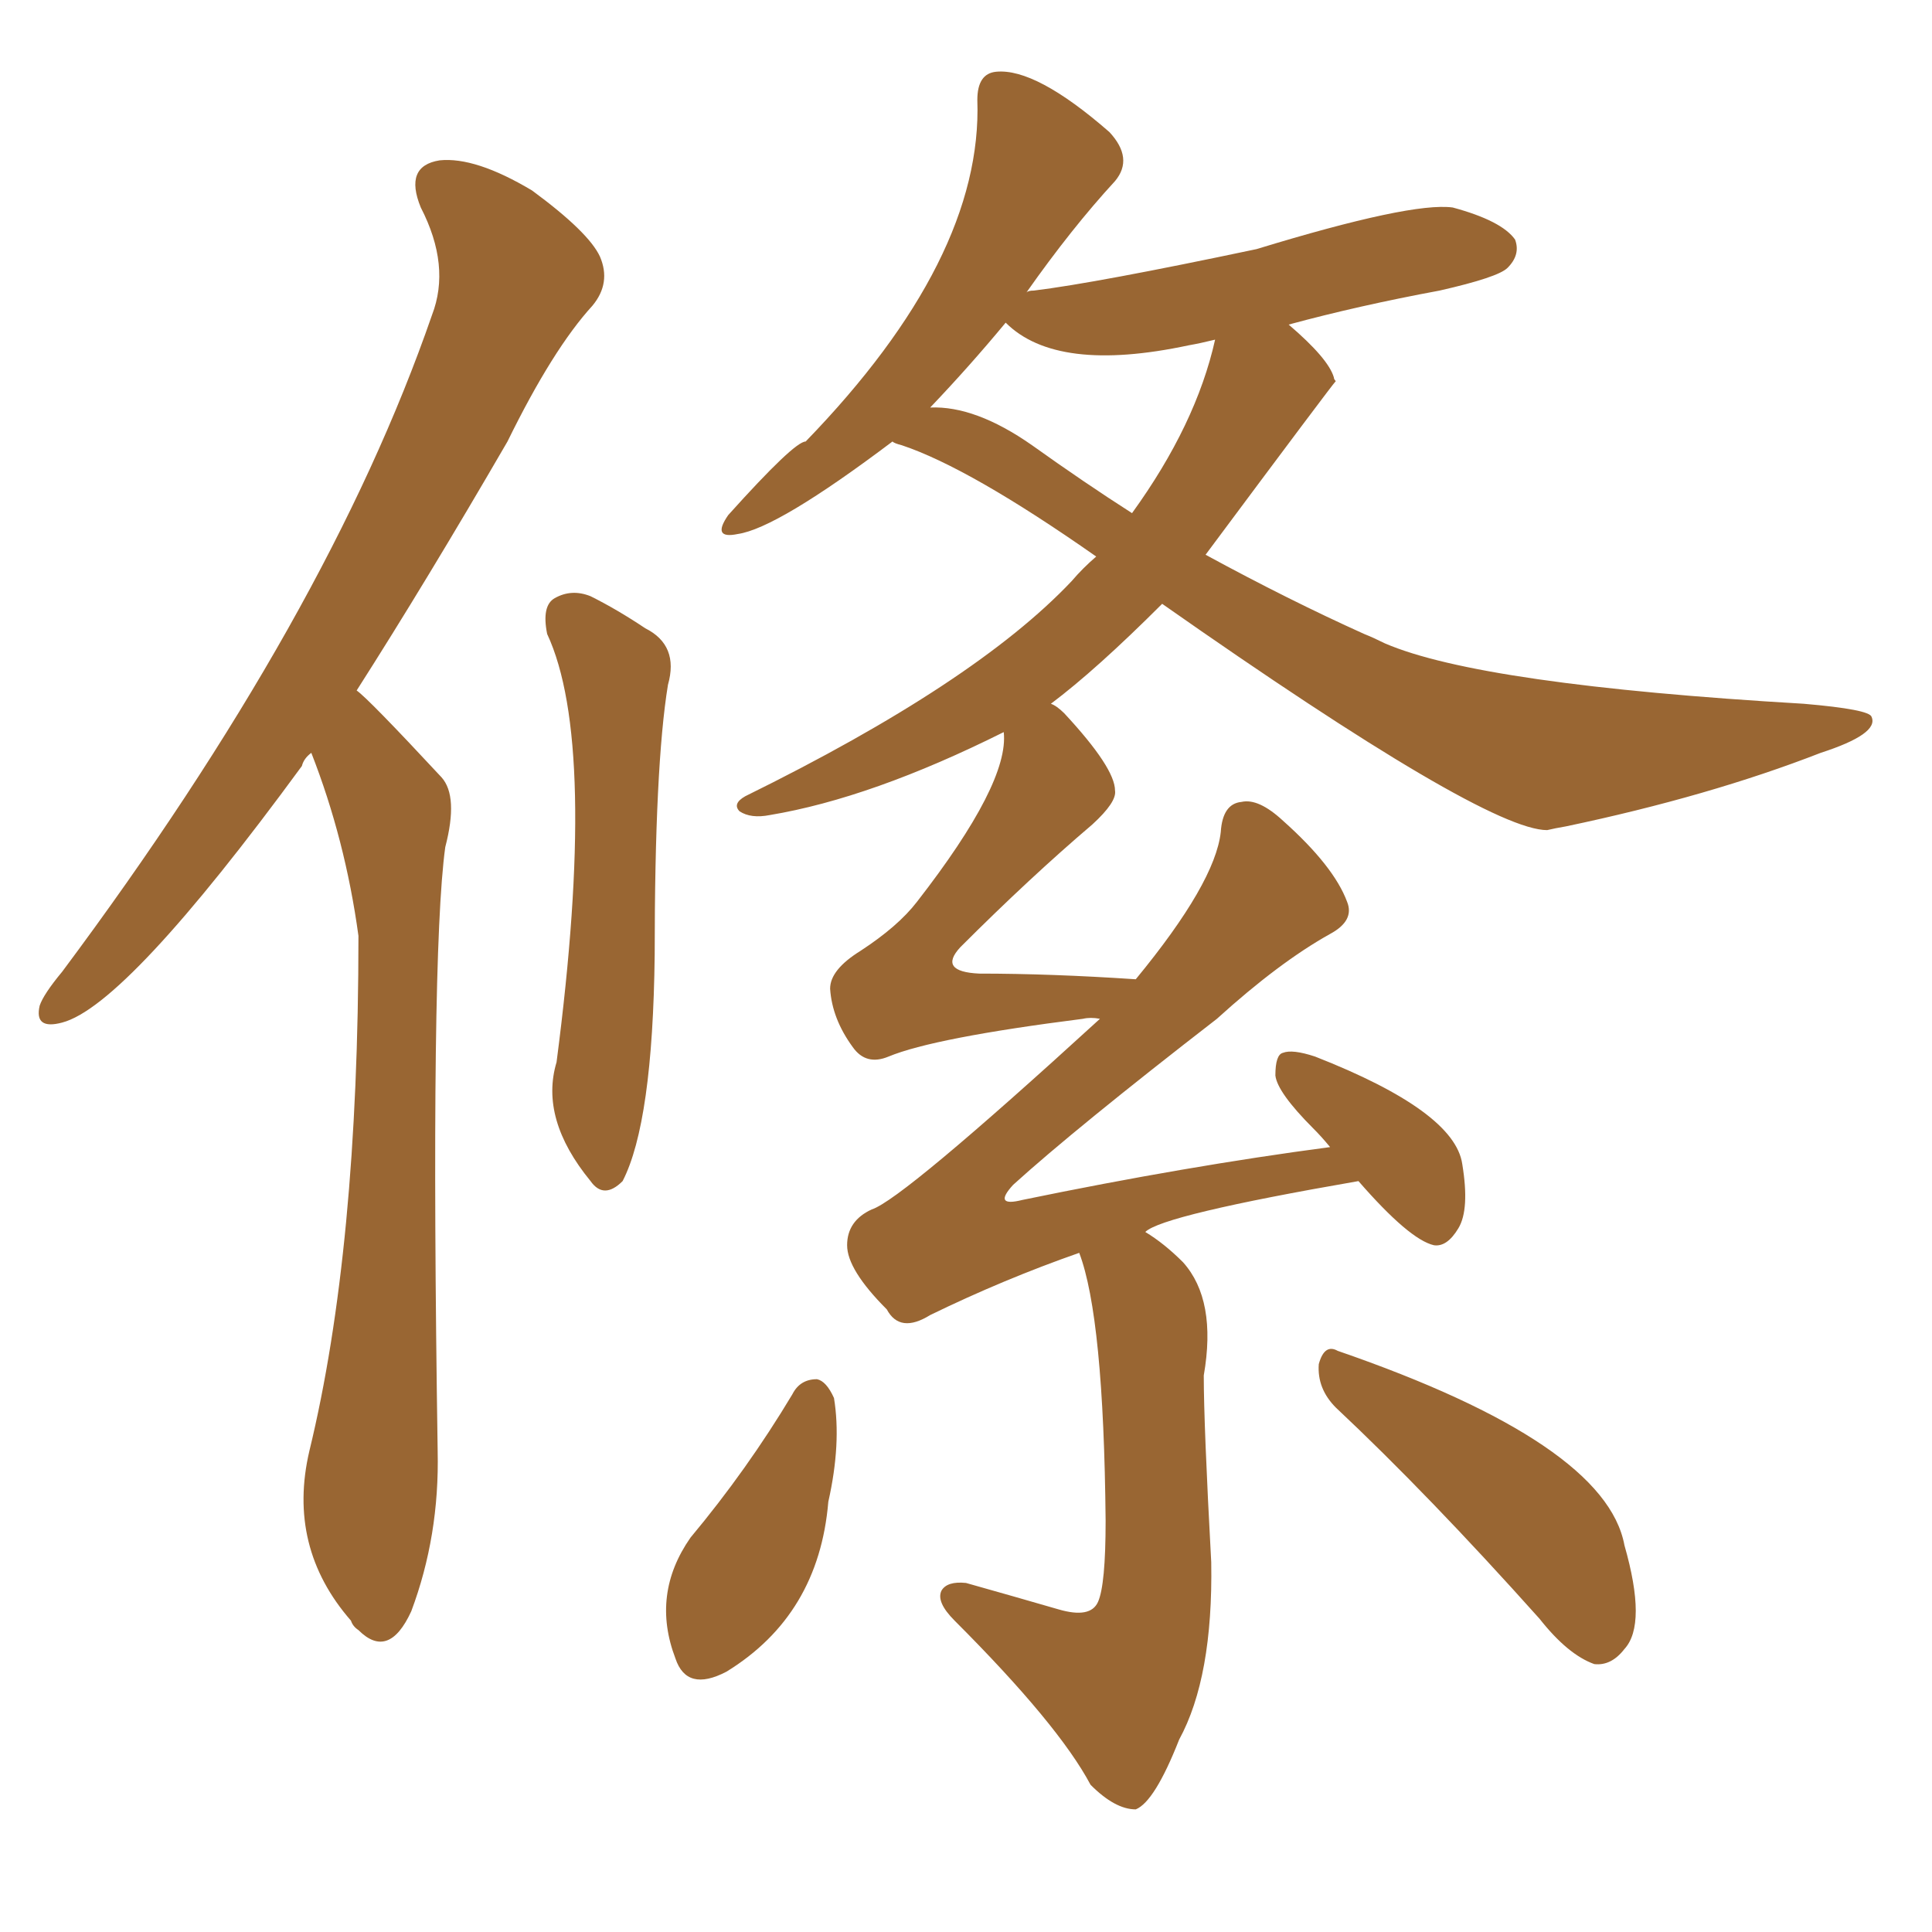 <svg xmlns="http://www.w3.org/2000/svg" xmlns:xlink="http://www.w3.org/1999/xlink" width="150" height="150"><path fill="#996633" padding="10" d="M24.17 58.45L24.17 58.45Q23.58 58.89 23.44 59.47L23.44 59.47Q9.81 78.08 4.83 79.39L4.83 79.39Q2.64 79.98 3.08 78.08L3.08 78.08Q3.37 77.20 4.83 75.44L4.83 75.44Q25.49 47.75 33.54 24.46L33.54 24.46Q35.01 20.65 32.67 16.11L32.67 16.11Q31.35 12.89 34.13 12.45L34.13 12.45Q36.91 12.16 41.31 14.79L41.31 14.79Q45.70 18.02 46.58 19.92L46.58 19.92Q47.46 21.97 46.00 23.73L46.00 23.73Q42.92 27.10 39.40 34.28L39.40 34.28Q33.11 45.12 27.69 53.61L27.69 53.61Q28.56 54.20 34.28 60.35L34.28 60.35Q35.60 61.82 34.57 65.77L34.57 65.77Q33.40 74.27 33.98 112.65L33.98 112.65Q34.13 119.24 31.93 125.10L31.93 125.10Q30.18 128.91 27.83 126.56L27.83 126.56Q27.39 126.27 27.25 125.83L27.25 125.83Q22.27 120.12 24.02 112.65L24.02 112.65Q27.83 96.97 27.83 72.66L27.83 72.66Q26.81 65.19 24.17 58.45ZM42.48 49.22L42.48 49.22Q42.04 47.02 43.07 46.44L43.07 46.44Q44.38 45.70 45.85 46.29L45.85 46.29Q47.90 47.31 50.10 48.78L50.10 48.78Q52.73 50.10 51.86 53.17L51.86 53.17Q50.83 59.47 50.83 74.12L50.83 74.12Q50.68 87.16 48.34 91.70L48.34 91.70Q46.88 93.16 45.85 91.70L45.85 91.70Q41.89 86.87 43.21 82.47L43.21 82.47Q46.44 57.71 42.48 49.22ZM83.79 97.27L83.79 97.27Q77.93 99.32 72.22 102.10L72.22 102.10Q69.87 103.56 68.85 101.66L68.85 101.66Q65.77 98.58 65.77 96.68L65.77 96.68Q65.77 94.78 67.68 93.90L67.68 93.90Q70.02 93.16 85.40 79.10L85.40 79.10Q84.67 78.96 84.08 79.10L84.08 79.10Q72.51 80.57 68.99 82.03L68.99 82.03Q67.24 82.76 66.21 81.30L66.21 81.30Q64.60 79.10 64.45 76.76L64.45 76.76Q64.45 75.29 66.80 73.83L66.80 73.83Q69.73 71.92 71.19 70.02L71.19 70.02Q78.37 60.79 77.93 56.84L77.93 56.84Q67.68 61.96 59.77 63.28L59.77 63.28Q58.30 63.57 57.42 62.99L57.42 62.99Q56.84 62.40 57.86 61.82L57.86 61.82Q75.73 53.03 83.20 45.12L83.20 45.12Q84.08 44.09 85.11 43.21L85.11 43.21Q75.29 36.33 70.02 34.57L70.02 34.57Q69.43 34.42 69.29 34.28L69.29 34.28Q60.35 41.02 57.28 41.46L57.28 41.46Q55.22 41.89 56.54 39.99L56.54 39.99Q61.67 34.28 62.55 34.28L62.55 34.28Q76.32 20.07 75.88 7.76L75.88 7.76Q75.88 5.71 77.34 5.57L77.34 5.57Q80.42 5.27 86.13 10.25L86.13 10.25Q88.04 12.30 86.57 14.06L86.57 14.06Q83.20 17.72 79.69 22.71L79.69 22.71Q79.83 22.56 80.27 22.56L80.27 22.56Q85.11 21.97 97.56 19.34L97.56 19.34Q109.57 15.67 112.79 16.11L112.79 16.11Q116.60 17.14 117.63 18.60L117.63 18.60Q118.07 19.78 117.04 20.80L117.04 20.80Q116.31 21.53 111.77 22.56L111.77 22.56Q105.47 23.73 100.05 25.20L100.05 25.20Q103.13 27.83 103.56 29.30L103.56 29.30Q103.56 29.44 103.71 29.59L103.71 29.59Q103.42 29.88 93.60 43.07L93.60 43.07Q100.05 46.58 105.91 49.22L105.91 49.22Q106.64 49.51 107.52 49.95L107.52 49.95Q114.99 53.17 140.04 54.64L140.04 54.64Q145.17 55.08 145.31 55.66L145.31 55.66Q145.90 56.98 141.36 58.45L141.36 58.45Q132.71 61.82 121.58 64.16L121.58 64.16Q120.70 64.31 120.12 64.45L120.12 64.45Q115.28 64.45 90.23 46.88L90.23 46.88Q85.11 52.00 81.59 54.64L81.59 54.64Q82.03 54.79 82.62 55.37L82.62 55.37Q86.57 59.62 86.57 61.38L86.57 61.38Q86.72 62.26 84.81 64.01L84.81 64.01Q79.98 68.12 74.56 73.54L74.56 73.54Q72.80 75.44 76.03 75.59L76.03 75.59Q81.59 75.59 88.18 76.03L88.18 76.03Q94.34 68.55 94.78 64.60L94.78 64.60Q94.92 62.40 96.39 62.26L96.39 62.26Q97.71 61.96 99.61 63.72L99.61 63.72Q103.56 67.24 104.59 70.02L104.59 70.02Q105.18 71.48 103.27 72.51L103.27 72.51Q99.32 74.71 94.48 79.10L94.48 79.10Q83.50 87.60 78.66 91.99L78.66 91.99Q77.05 93.75 79.39 93.16L79.39 93.16Q92.14 90.53 103.27 89.06L103.27 89.06Q102.54 88.18 101.95 87.60L101.95 87.60Q99.17 84.81 99.02 83.50L99.02 83.50Q99.02 81.88 99.61 81.74L99.61 81.74Q100.34 81.45 102.10 82.03L102.10 82.03Q112.94 86.28 113.53 90.38L113.53 90.38Q114.11 93.90 113.23 95.36L113.23 95.36Q112.35 96.83 111.33 96.68L111.33 96.68Q109.42 96.24 105.47 91.70L105.47 91.70Q90.23 94.34 88.92 95.65L88.92 95.65Q90.38 96.53 91.85 98.00L91.85 98.00Q94.48 100.93 93.46 106.79L93.46 106.79Q93.46 110.60 94.04 121.29L94.04 121.29Q94.19 130.22 91.55 135.06L91.55 135.06Q89.65 139.89 88.18 140.48L88.18 140.48Q86.57 140.48 84.67 138.57L84.67 138.57Q82.18 133.89 74.12 125.83L74.12 125.83Q72.66 124.37 73.10 123.49L73.10 123.49Q73.54 122.75 75 122.90L75 122.90Q78.66 123.93 82.18 124.95L82.18 124.95Q84.67 125.68 85.25 124.37L85.25 124.37Q85.84 123.05 85.84 118.07L85.84 118.07Q85.69 102.25 83.79 97.27ZM80.13 34.57L80.13 34.57Q84.23 37.50 87.89 39.84L87.89 39.84Q92.87 32.96 94.34 26.37L94.34 26.37Q93.16 26.66 92.29 26.81L92.29 26.81Q82.03 29.00 78.08 25.05L78.08 25.05Q75.29 28.42 72.22 31.64L72.22 31.64Q75.73 31.49 80.13 34.57ZM61.52 108.25L61.52 108.25Q62.11 107.08 63.43 107.08L63.43 107.08Q64.16 107.23 64.75 108.54L64.75 108.54Q65.33 112.06 64.31 116.60L64.31 116.60Q63.57 125.39 56.40 129.79L56.40 129.79Q53.32 131.40 52.44 128.76L52.44 128.76Q50.54 123.78 53.61 119.38L53.61 119.38Q58.01 114.11 61.52 108.25ZM103.71 109.28L103.71 109.28L103.71 109.28Q102.25 107.81 102.39 105.91L102.39 105.91Q102.83 104.30 103.86 104.88L103.86 104.88Q124.66 112.06 126.12 119.97L126.12 119.97Q127.88 126.12 126.12 128.03L126.12 128.03Q125.10 129.35 123.78 129.20L123.78 129.20Q121.73 128.47 119.53 125.68L119.53 125.68Q110.89 116.02 103.71 109.28Z"/></svg>